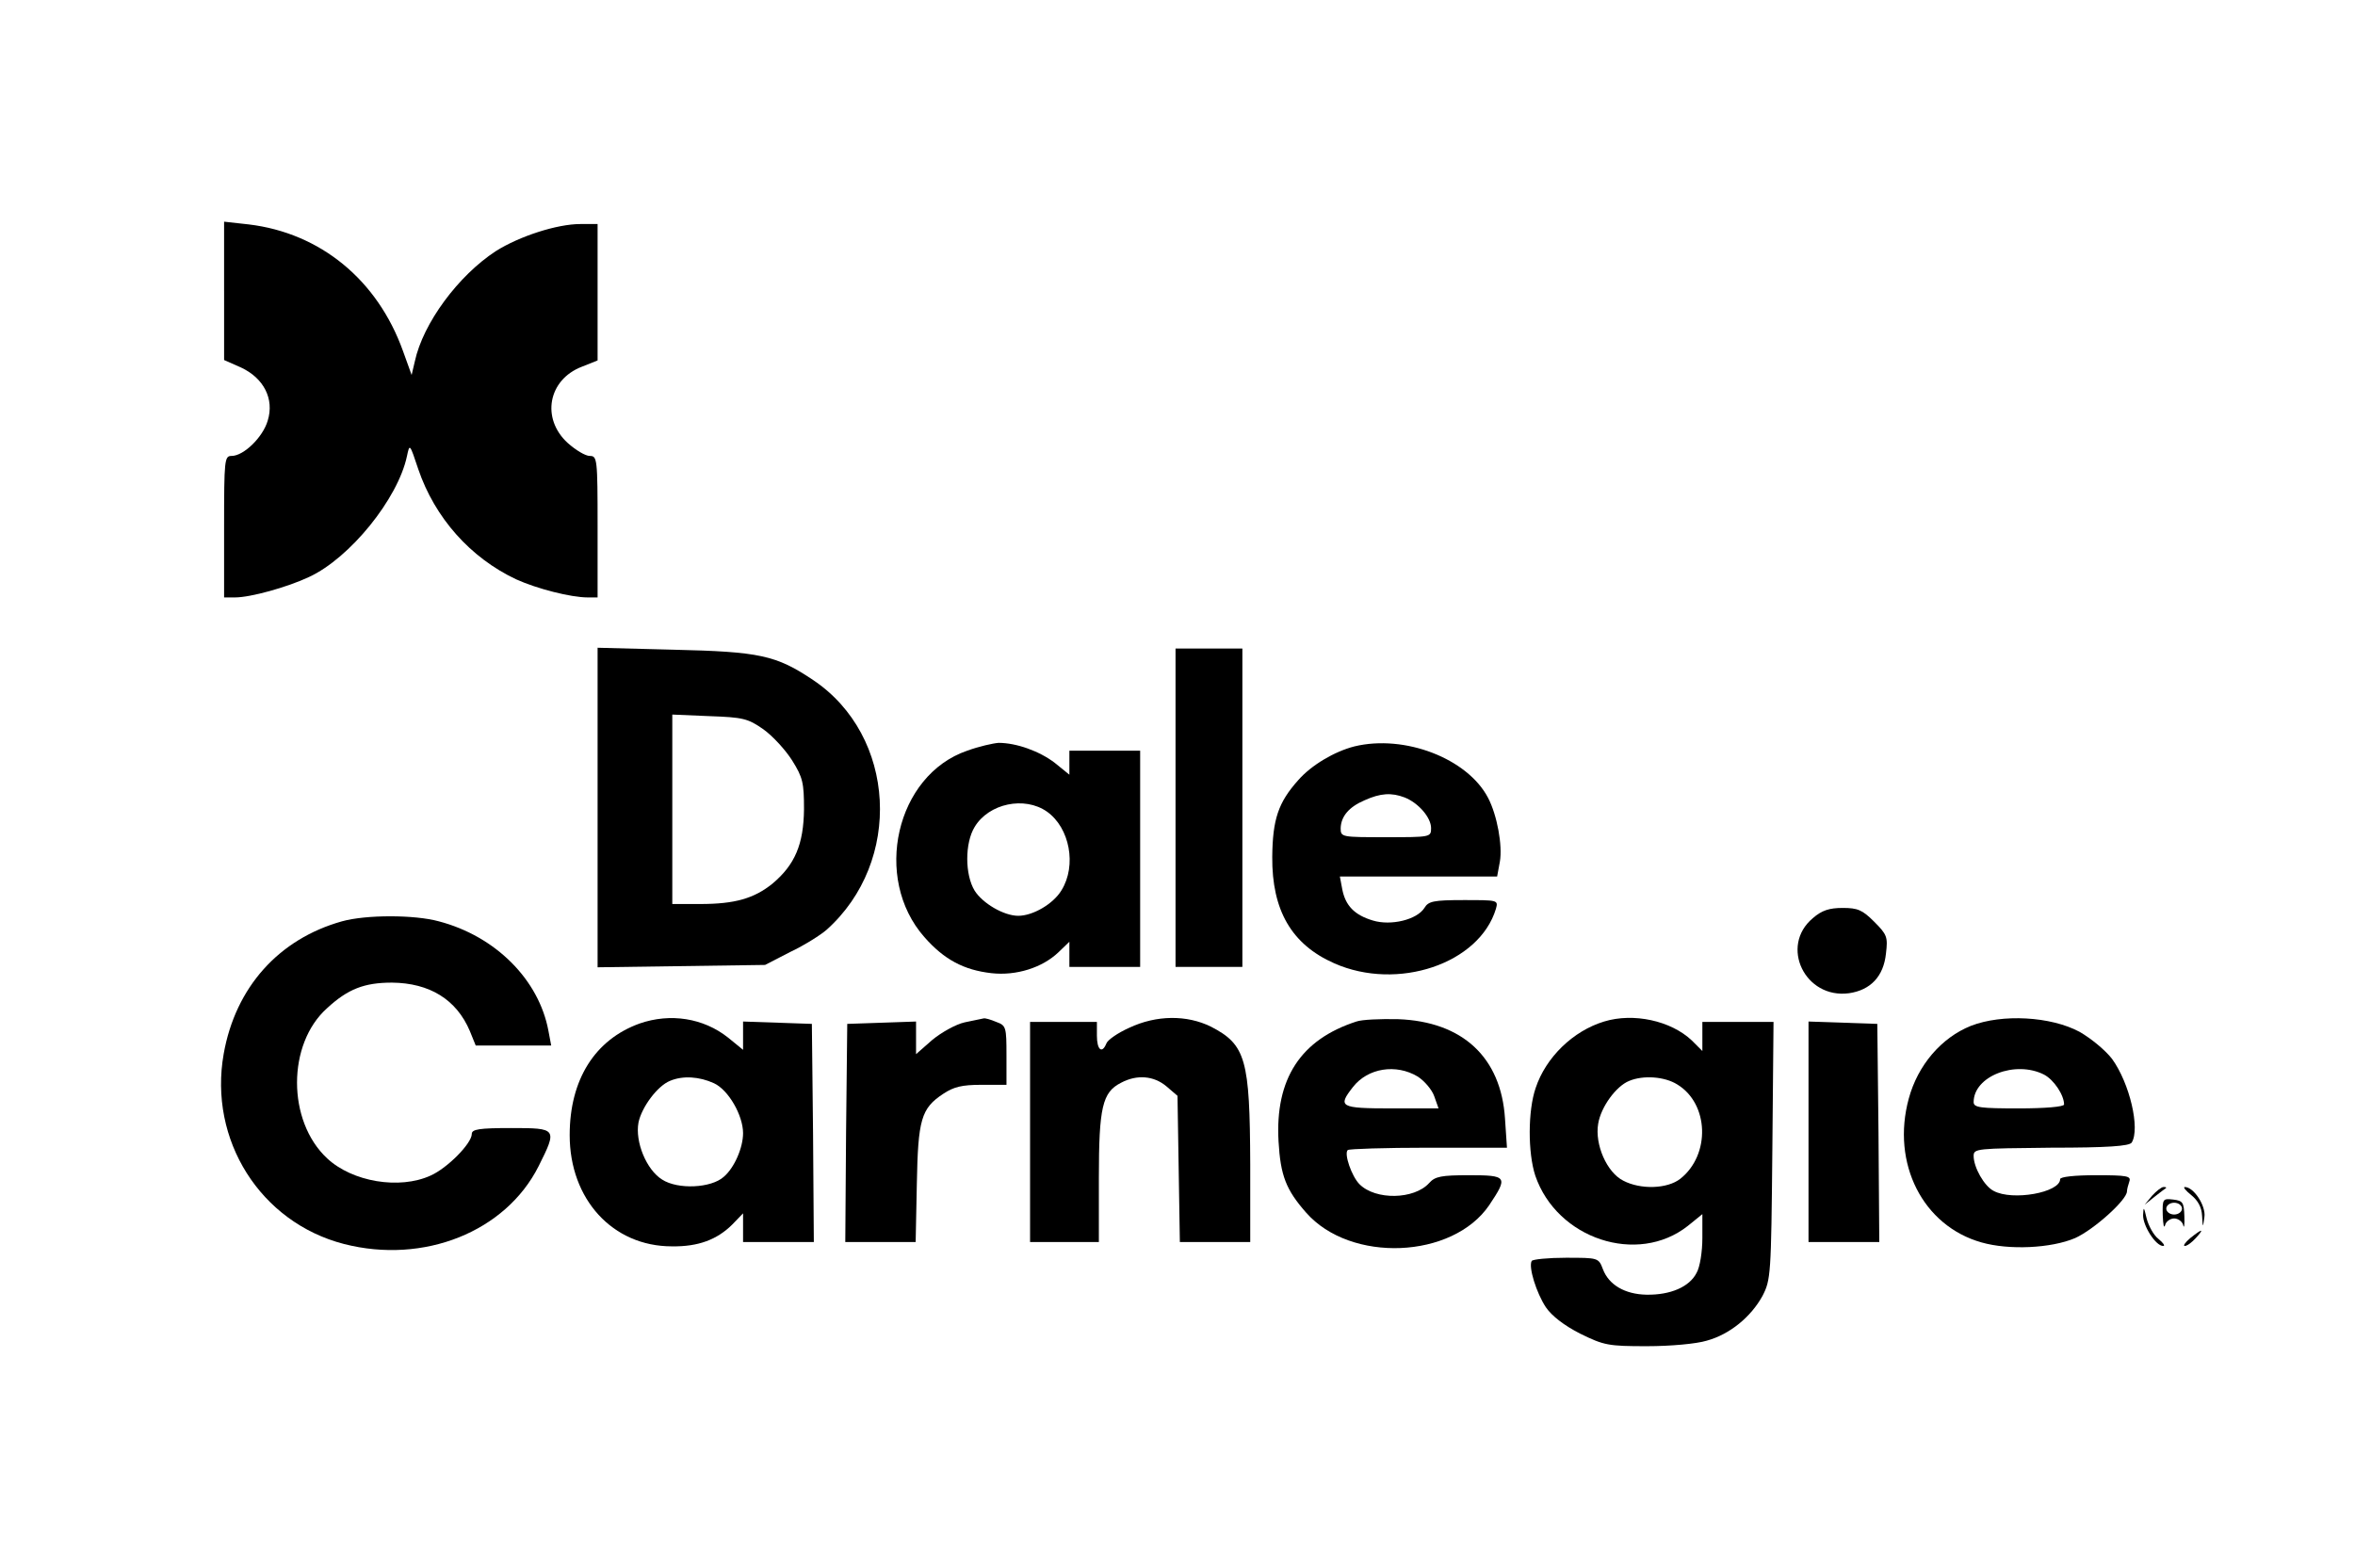 <?xml version="1.0" standalone="no"?>
<!DOCTYPE svg PUBLIC "-//W3C//DTD SVG 20010904//EN"
 "http://www.w3.org/TR/2001/REC-SVG-20010904/DTD/svg10.dtd">
<svg version="1.0" xmlns="http://www.w3.org/2000/svg"
 width="599pt" height="399pt" viewBox="0 0 599 399"
 preserveAspectRatio="xMidYMid meet">

<g transform="translate(0,399) scale(0.1,-0.1)"
fill="#000000" stroke="none">
<path d="M570 3250 l0 -176 43 -19 c58 -27 85 -80 68 -135 -12 -42 -61 -90
-92 -90 -18 0 -19 -9 -19 -180 l0 -180 28 0 c39 0 133 26 188 52 104 48 226
199 249 307 7 33 7 33 29 -33 42 -123 132 -225 249 -280 53 -24 139 -46 182
-46 l25 0 0 180 c0 174 -1 180 -20 180 -11 0 -36 15 -56 33 -68 62 -50 161 36
194 l40 16 0 174 0 173 -44 0 c-59 0 -155 -31 -215 -69 -95 -62 -185 -183
-206 -281 l-8 -34 -22 61 c-65 181 -210 300 -392 322 l-63 7 0 -176z"/>
<path d="M1520 1935 l0 -406 213 3 213 3 64 33 c36 17 77 43 92 56 195 174
178 494 -34 636 -94 63 -136 72 -355 77 l-193 5 0 -407z m421 200 c24 -17 57
-53 74 -80 27 -43 30 -57 30 -124 -1 -89 -23 -141 -80 -189 -47 -38 -96 -52
-184 -52 l-71 0 0 241 0 241 94 -4 c86 -3 98 -6 137 -33z"/>
<path d="M2990 1935 l0 -405 85 0 85 0 0 405 0 405 -85 0 -85 0 0 -405z"/>
<path d="M2460 2080 c-181 -62 -241 -324 -109 -474 50 -57 100 -84 171 -92 63
-7 129 14 170 53 l28 27 0 -32 0 -32 90 0 90 0 0 275 0 275 -90 0 -90 0 0 -30
0 -31 -37 30 c-39 30 -98 51 -143 51 -14 -1 -50 -9 -80 -20z m203 -155 c58
-41 76 -137 37 -200 -21 -35 -73 -65 -110 -65 -37 0 -91 32 -111 64 -25 41
-25 121 0 162 36 60 127 79 184 39z"/>
<path d="M3445 2091 c-51 -13 -110 -48 -143 -86 -51 -57 -65 -100 -66 -195 -1
-136 49 -223 158 -271 161 -71 369 -1 411 139 6 22 5 22 -82 22 -77 0 -90 -3
-100 -20 -19 -30 -85 -46 -131 -32 -47 14 -70 38 -78 80 l-6 32 200 0 200 0 7
38 c7 41 -7 118 -30 162 -52 100 -212 162 -340 131z m128 -130 c35 -14 67 -51
67 -78 0 -23 -2 -23 -115 -23 -113 0 -115 0 -115 23 1 30 21 54 61 71 40 18
68 20 102 7z"/>
<path d="M4611 1654 c-85 -71 -20 -206 92 -191 55 8 88 43 94 101 5 42 3 48
-30 81 -30 30 -42 35 -80 35 -34 0 -53 -6 -76 -26z"/>
<path d="M870 1646 c-161 -45 -271 -168 -301 -337 -39 -219 93 -429 306 -484
203 -52 411 31 495 198 48 96 47 97 -70 97 -81 0 -100 -3 -100 -15 0 -24 -62
-87 -105 -106 -79 -36 -199 -16 -263 44 -102 95 -102 291 0 382 53 49 95 65
165 65 96 -1 164 -43 198 -123 l15 -37 96 0 96 0 -7 37 c-24 130 -134 241
-279 279 -62 17 -185 17 -246 0z"/>
<path d="M1627 1386 c-114 -41 -178 -143 -178 -284 0 -163 109 -283 260 -283
67 -1 115 17 154 56 l27 28 0 -37 0 -36 90 0 90 0 -2 278 -3 277 -87 3 -88 3
0 -36 0 -36 -38 31 c-63 50 -147 63 -225 36z m189 -152 c37 -17 74 -82 74
-127 0 -37 -22 -88 -49 -111 -32 -29 -117 -33 -157 -7 -40 25 -69 96 -60 145
8 39 48 93 80 106 33 14 75 11 112 -6z"/>
<path d="M2454 1389 c-23 -5 -60 -26 -83 -45 l-41 -36 0 42 0 41 -87 -3 -88
-3 -3 -277 -2 -278 89 0 90 0 3 148 c3 164 11 192 67 229 27 18 48 23 97 23
l64 0 0 75 c0 72 -1 76 -26 85 -14 6 -28 10 -32 9 -4 -1 -25 -5 -48 -10z"/>
<path d="M2872 1375 c-29 -13 -55 -31 -58 -40 -11 -27 -24 -16 -24 20 l0 35
-85 0 -85 0 0 -280 0 -280 88 0 87 0 0 163 c0 180 9 218 56 242 41 22 84 18
116 -9 l28 -24 3 -186 3 -186 90 0 89 0 0 198 c-1 267 -11 304 -100 350 -61
30 -138 30 -208 -3z"/>
<path d="M3450 1391 c-142 -46 -207 -146 -198 -305 5 -87 19 -123 70 -181 113
-129 373 -118 466 19 48 72 46 76 -51 76 -71 0 -87 -3 -102 -20 -38 -42 -136
-44 -177 -3 -20 20 -40 78 -30 87 3 3 95 6 205 6 l200 0 -5 74 c-10 156 -108
247 -272 253 -45 1 -92 -1 -106 -6z m156 -140 c17 -11 36 -33 42 -50 l11 -31
-120 0 c-131 0 -137 4 -98 54 38 49 110 60 165 27z"/>
<path d="M4080 1391 c-79 -24 -148 -91 -174 -169 -20 -58 -20 -165 -1 -223 55
-161 260 -229 388 -128 l37 30 0 -61 c0 -34 -6 -74 -15 -89 -18 -35 -66 -56
-127 -55 -55 1 -96 25 -111 65 -11 29 -12 29 -94 29 -45 0 -84 -4 -87 -8 -9
-15 12 -82 36 -118 15 -22 46 -46 87 -67 61 -30 72 -32 170 -32 60 0 126 6
152 14 59 16 113 61 142 114 21 41 22 53 25 370 l3 327 -90 0 -91 0 0 -37 0
-37 -27 27 c-53 50 -148 71 -223 48z m186 -160 c81 -49 85 -179 8 -240 -33
-26 -101 -28 -145 -5 -42 21 -73 92 -64 145 7 43 46 96 79 109 36 15 90 11
122 -9z"/>
<path d="M5013 1380 c-75 -30 -135 -100 -158 -185 -45 -165 36 -324 185 -366
70 -20 177 -15 238 11 47 21 132 97 132 119 0 5 3 16 6 25 5 14 -6 16 -85 16
-53 0 -91 -4 -91 -10 0 -34 -121 -56 -169 -30 -24 12 -51 60 -51 89 0 19 8 19
197 21 143 0 199 4 205 13 22 35 -5 151 -50 213 -16 21 -53 52 -83 69 -73 39
-196 46 -276 15z m186 -124 c25 -13 51 -52 51 -76 0 -6 -49 -10 -115 -10 -98
0 -115 2 -115 16 0 66 106 107 179 70z"/>
<path d="M4600 1110 l0 -280 90 0 90 0 -2 278 -3 277 -87 3 -88 3 0 -281z"/>
<path d="M5474 948 l-19 -23 25 20 c14 11 27 21 29 22 2 2 0 3 -6 3 -5 0 -18
-10 -29 -22z"/>
<path d="M5574 949 c17 -14 26 -31 27 -52 2 -32 2 -32 6 -3 4 28 -27 76 -50
76 -5 0 2 -9 17 -21z"/>
<path d="M5501 898 c1 -24 3 -35 6 -25 2 9 13 17 23 17 10 0 21 -8 23 -17 2
-10 4 0 3 22 -1 36 -4 40 -28 43 -27 3 -28 2 -27 -40z m49 17 c0 -8 -9 -15
-20 -15 -11 0 -20 7 -20 15 0 8 9 15 20 15 11 0 20 -7 20 -15z"/>
<path d="M5451 899 c-1 -27 32 -79 51 -79 6 0 0 8 -12 18 -12 9 -25 33 -30 52
-7 30 -8 31 -9 9z"/>
<path d="M5571 840 c-13 -11 -19 -20 -14 -20 6 0 18 9 28 20 23 25 17 25 -14
0z"/>
</g>
</svg>
